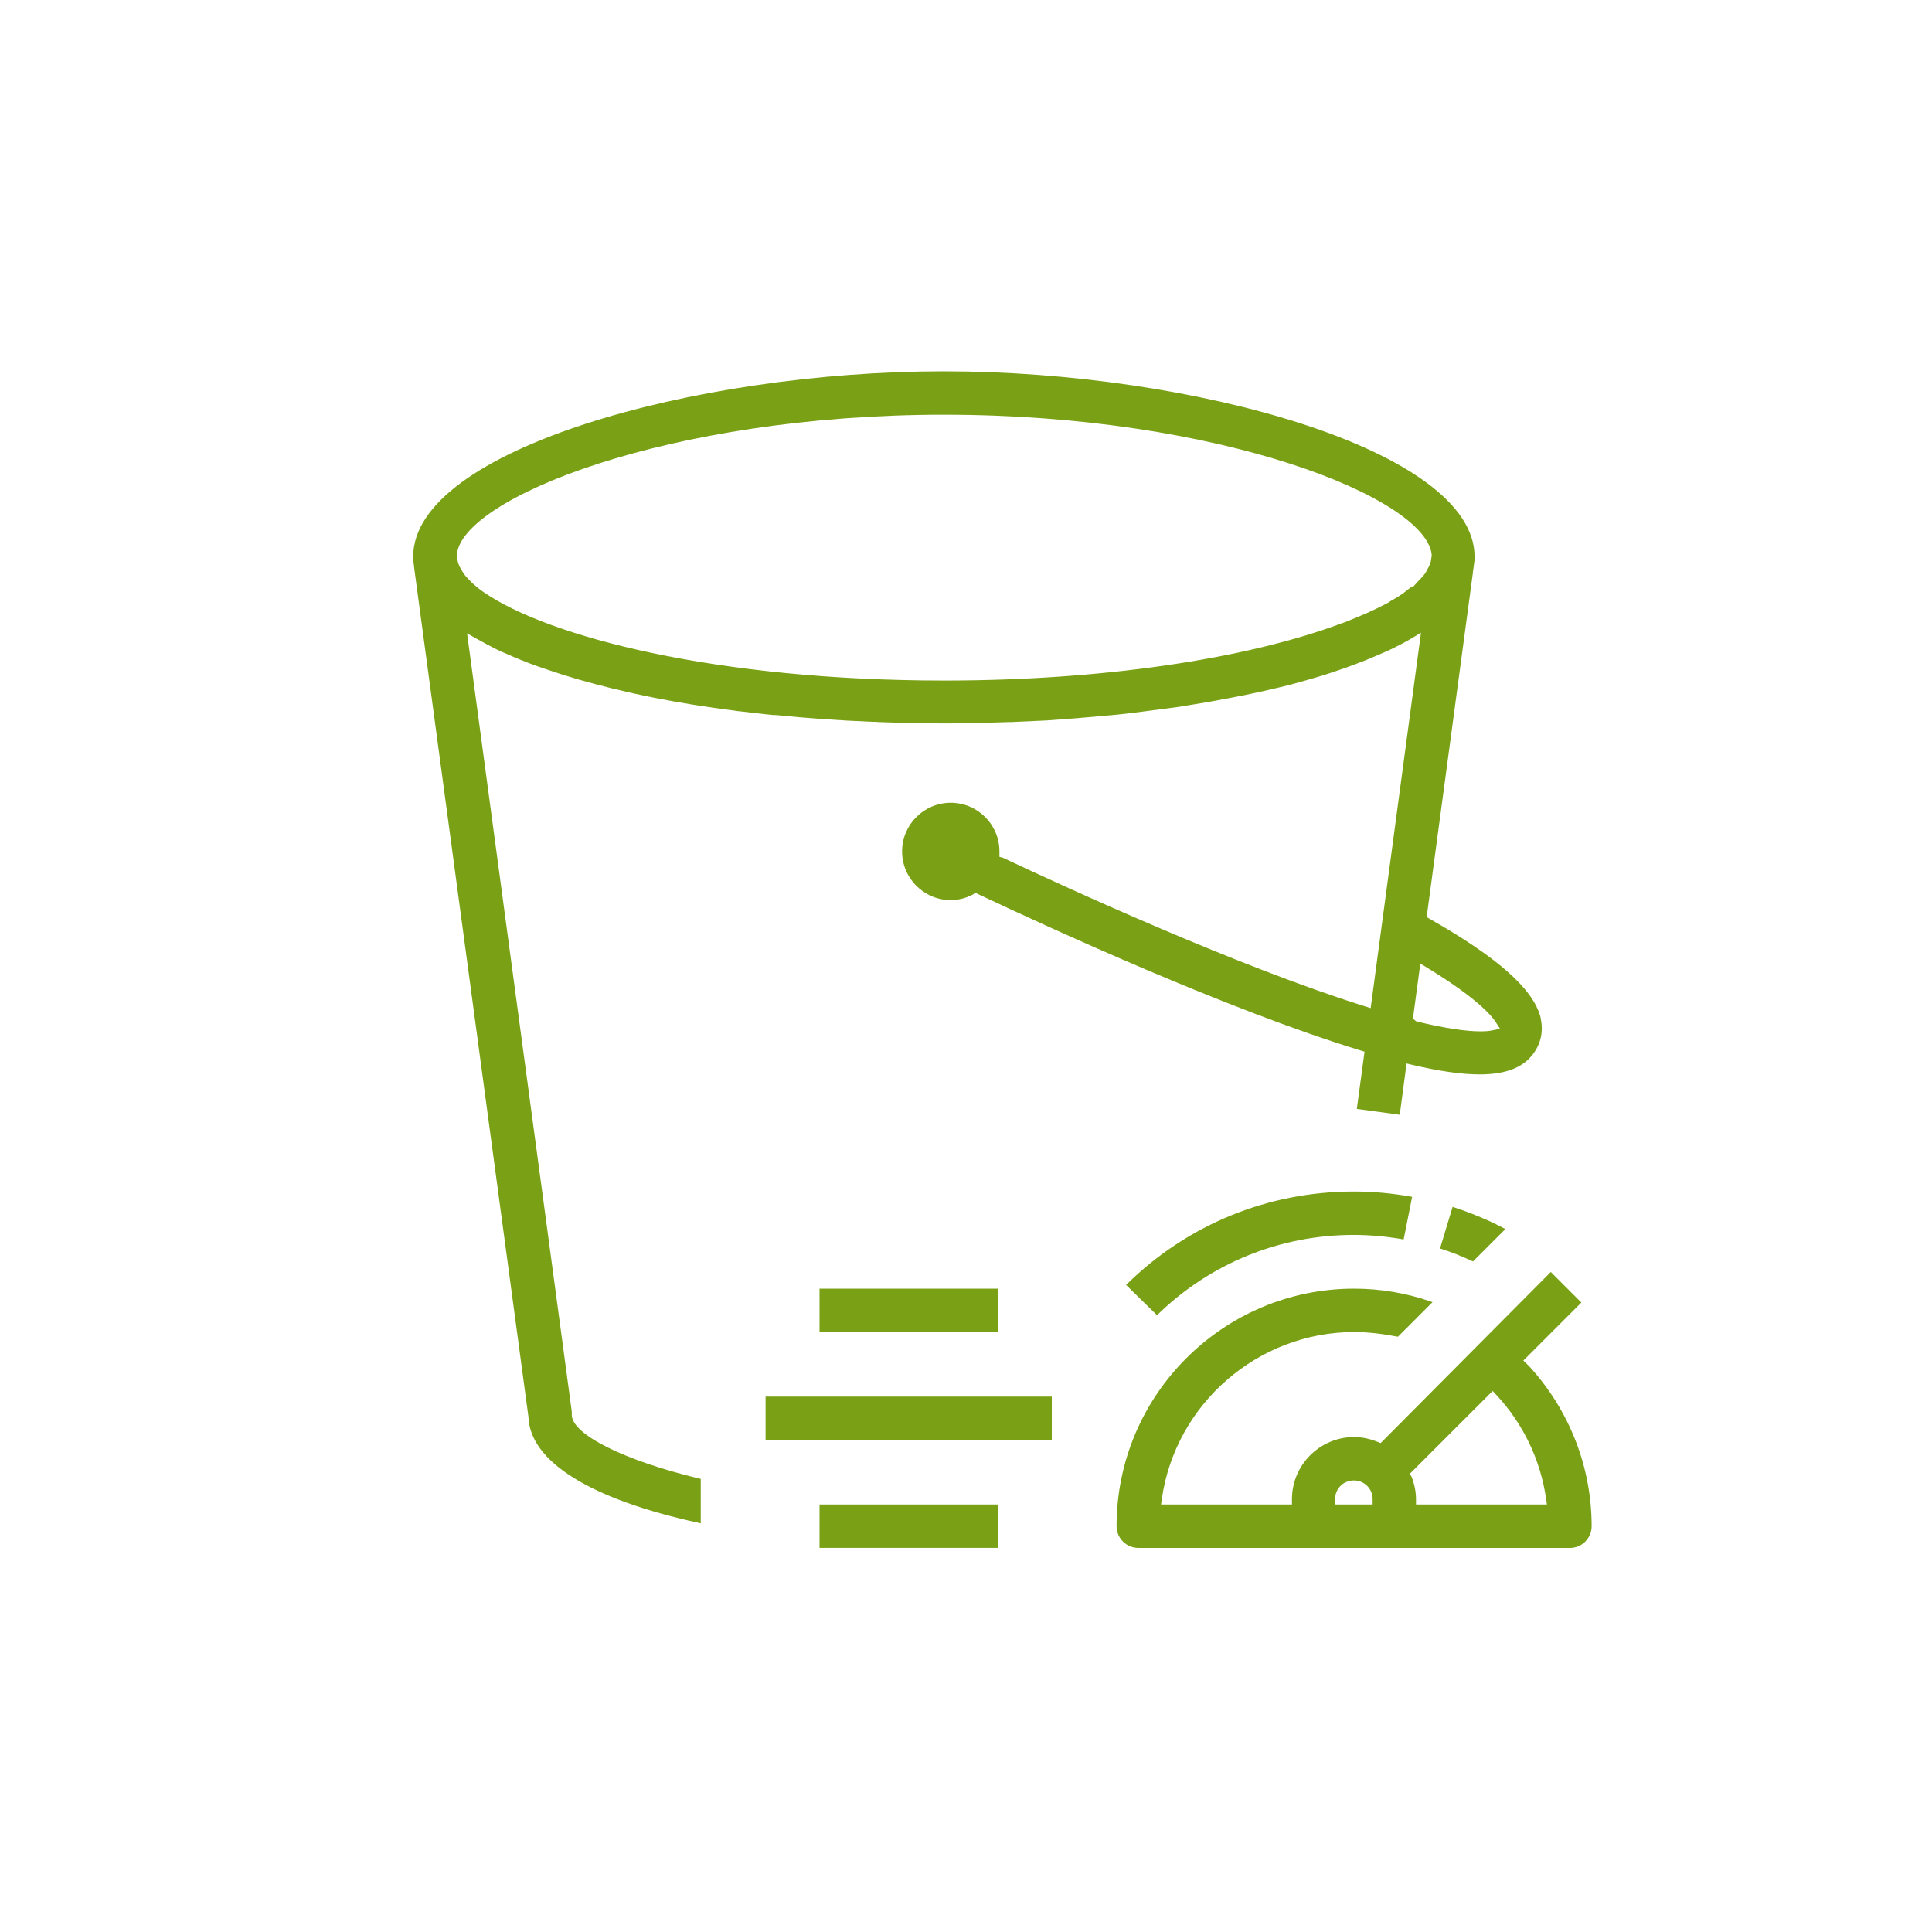 <?xml version="1.0" encoding="UTF-8"?>
<svg xmlns="http://www.w3.org/2000/svg" viewBox="0 0 150 150">
  <defs>
    <style>
      .cls-1 {
        fill: none;
      }

      .cls-2 {
        fill: #7aa116;
      }
    </style>
  </defs>
  <g id="Layer_3" data-name="Layer 3">
    <rect class="cls-1" width="150" height="150" rx="25" ry="25"/>
  </g>
  <g id="Layer_1" data-name="Layer 1">
    <path class="cls-2" d="M88.375,120.178c-.929,0-1.685-.756-1.685-1.685,0-10.169,8.273-18.442,18.442-18.442,2.038,0,4.041.336,5.954,1l.136.047-2.686,2.686c-1.242-.236-2.328-.363-3.404-.363-7.443,0-13.857,5.555-14.922,12.92l-.067.469h10.163v-.41c0-2.662,2.165-4.827,4.826-4.827.576,0,1.167.117,1.756.348l.305.12,13.21-13.285,2.374,2.374-4.506,4.505.447.434c3.133,3.418,4.856,7.83,4.856,12.427,0,.929-.755,1.685-1.685,1.685h-33.516ZM120.104,116.809l-.069-.47c-.445-3.022-1.778-5.8-3.856-8.033l-.29-.311-6.439,6.438.14.208c.231.59.348,1.181.348,1.757v.41h10.166ZM106.57,116.809v-.41c0-.817-.64-1.458-1.457-1.458s-1.458.641-1.458,1.458v.41h2.915ZM63.628,120.178v-3.369h13.843v3.369h-13.843ZM54.299,118.244c-8.446-1.832-13.16-4.762-13.273-8.249l-8.844-65.711-.104-.856.003-.222c0-8.228,21.747-14.377,41.191-14.377s41.212,6.149,41.212,14.379v.272l-.102.765c-.017.049-.024.132-.024.199l-3.593,26.76.24.137c5.251,2.987,7.98,5.398,8.59,7.589l.049.278c.186,1.011-.065,1.966-.729,2.763-.8.972-2.123,1.444-4.043,1.444-1.388,0-3.098-.243-5.227-.742l-.44-.104-.529,3.979-3.333-.454.599-4.442-.333-.103c-10.294-3.149-24.177-9.531-29.668-12.129l-.228-.107-.141.117c-.564.302-1.155.454-1.756.454-2.084,0-3.779-1.695-3.779-3.779s1.695-3.779,3.779-3.779,3.779,1.695,3.779,3.779v.422l.235.054c5.198,2.448,18.342,8.476,28.123,11.542l.464.145,3.907-29.149-.733.445c-.454.275-.983.541-1.496.798-.187.093-.333.156-.484.221l-.782.34c-.257.11-.52.223-.781.328-.263.105-.54.21-.819.315l-.102.038c-.471.187-.898.329-1.326.471-.16.051-.307.102-.456.154-.188.065-.363.126-.551.182-.691.21-1.42.419-2.171.627-.418.119-.833.219-1.248.318-.269.066-.475.112-.68.158-.273.062-.456.104-.639.149-.003,0-.996.216-1.45.31-.2.042-.397.08-.596.116-.199.036-.399.073-.599.115-1.058.207-2.12.395-3.204.562l-.78.127-3.027.396c-.605.077-1.196.151-1.803.208l-.708.062c-1.542.147-3.105.273-4.645.376,0,0-2.006.087-2.341.105-.219.019-.408.02-.611.02-.024,0-.827.025-.827.025-.512.019-1.023.037-1.534.037-.927.042-1.792.042-2.636.042-1.534,0-3.133-.033-5.057-.104-.177-.02-.358-.021-.54-.021-2.65-.11-5.074-.281-7.416-.521l-.231-.003c-.46-.04-.955-.099-1.45-.158l-.767-.09-.587-.062c-2.469-.32-4.594-.661-6.5-1.043-.174-.038-.376-.079-.578-.12-.628-.129-1.23-.254-1.811-.399l-.804-.189c-1.893-.463-3.537-.938-5.025-1.454l-.138-.046c-.294-.099-.544-.183-.78-.268-.406-.149-.791-.291-1.174-.452-.338-.136-.632-.254-.928-.393-.366-.15-.691-.293-1.019-.456-.513-.267-1.032-.536-1.509-.807l-.718-.406,8.133,60.455-.004.22c0,1.52,4.089,3.559,9.944,4.957l.069.017v3.45l-.109-.023ZM109.702,79.086l.243.205.127.034c2.062.495,3.704.748,4.872.748.369,0,.683-.026.934-.078l.583-.121-.322-.502c-.389-.604-1.598-1.958-5.327-4.233l-.537-.328-.575,4.275ZM73.315,32.198c-21.458,0-37.499,6.495-37.842,10.873l.066.512c.054.223.14.422.288.659.078.133.106.182.135.224.139.233.35.444.572.667l.141.141c.227.206.538.478.912.724,4.987,3.425,17.932,6.838,35.728,6.838,12.064,0,23.324-1.624,30.893-4.456l.216-.076c.593-.232,1.142-.465,1.671-.696.057-.012.16-.067.199-.089.503-.231.951-.444,1.355-.658l.104-.061c.08-.046.151-.088.223-.142l.144-.081c.299-.175.581-.341.833-.521.057-.043.232-.19.233-.19l.444-.34.056.059s.357-.387.39-.427c.284-.291.455-.467.593-.674.029-.044.052-.088.074-.131.168-.305.285-.515.338-.732l.08-.513c-.349-4.414-16.39-10.909-37.847-10.909ZM59.439,111.799v-3.369h22.222v3.369h-22.222ZM63.628,103.42v-3.369h13.843v3.369h-13.843ZM87.429,99.762l.065-.064c4.716-4.635,10.966-7.188,17.598-7.188,1.51,0,3.009.134,4.455.398l.09.017-.657,3.305-.087-.015c-1.274-.223-2.553-.336-3.801-.336-5.701,0-11.099,2.192-15.199,6.172l-.063.062-2.401-2.351ZM114.209,97.869c-.772-.361-1.55-.666-2.321-.909l-.085-.027.976-3.232.087.028c.894.288,1.837.655,2.802,1.091.357.166.722.347,1.101.547l.108.057-2.512,2.512s-.122-.054-.156-.065Z"/>
  </g>
</svg>